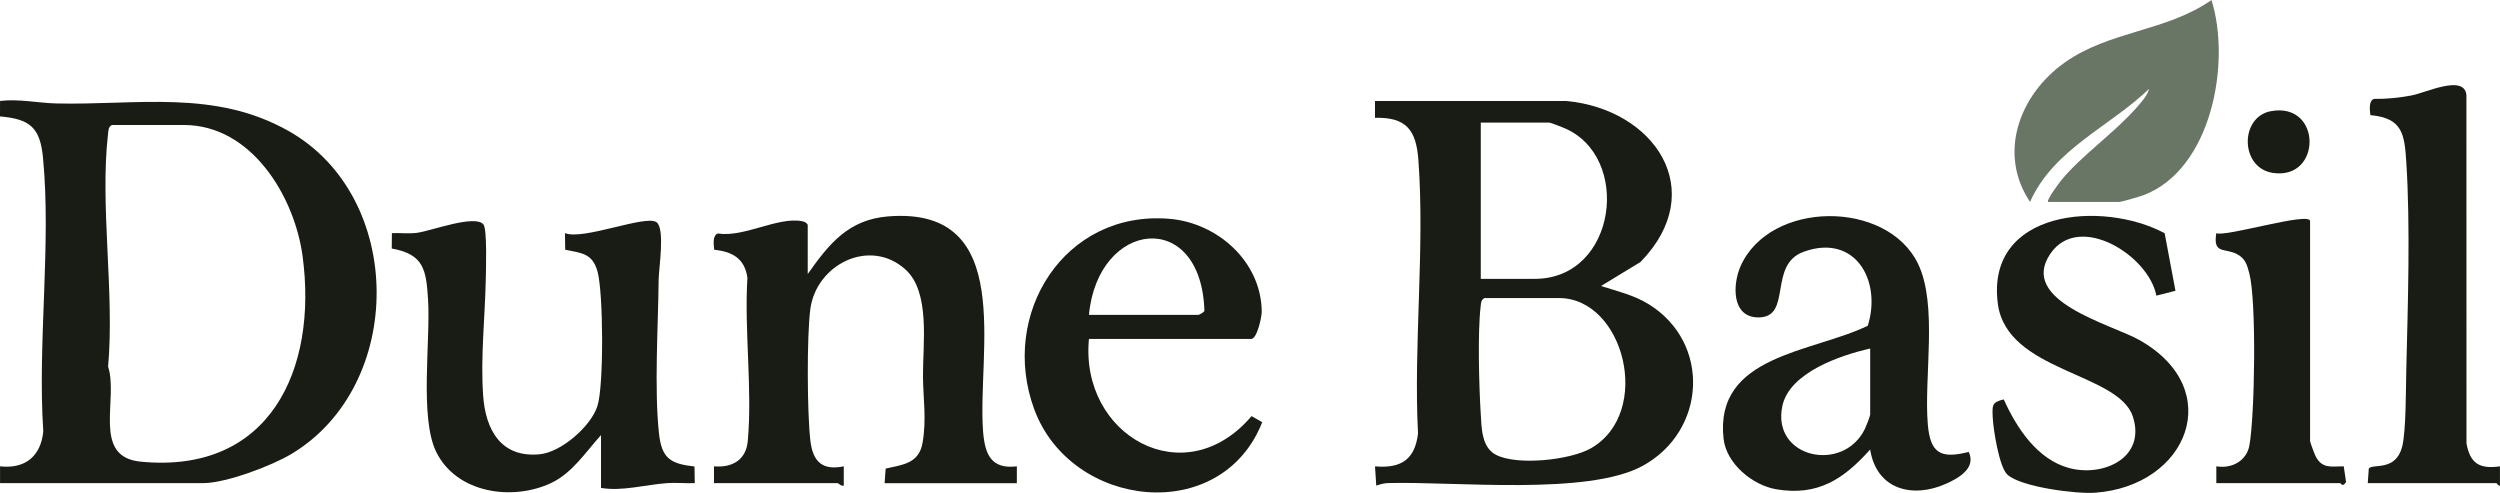<?xml version="1.0" encoding="UTF-8"?>
<svg id="Layer_1" data-name="Layer 1" xmlns="http://www.w3.org/2000/svg" viewBox="0 0 1040.03 205.05">
  <defs>
    <style>
      .cls-1 {
        fill: #697565;
      }

      .cls-2 {
        fill: #181c14;
      }
    </style>
  </defs>
  <path class="cls-2" d="M.02,201v-7c10.41,1.16,16.95-4.15,17.99-14.51-2.45-36.66,3.37-77.72-.12-113.86-1.21-12.54-5.33-16.11-17.89-17.2l.02-6.44c7.82-.92,15.94.87,23.45,1.05,33.5.78,65.73-5.97,96.57,11.44,48.61,27.43,48.68,105.8,1.29,134.32-8.28,4.99-27.36,12.19-36.81,12.19H.02ZM46.52,52c-1.43.88-1.38,1.99-1.55,3.45-3.5,29.85,2.76,66.51,0,97.09,4.42,13.51-6.89,37.5,13.49,39.51,53.76,5.29,73.75-38.35,67.43-85.43-3.33-24.82-21.2-54.62-49.38-54.62h-30Z"/>
  <path class="cls-2" d="M651.52,42c36.84,3.41,59.79,37.37,30.97,66.97l-16.46,10.02c6.75,2.13,13.84,3.82,19.91,7.6,25.98,16.15,23.87,52.79-2.61,67.23-22.88,12.47-77.95,6.39-105.86,7.14-1.75.05-3.31.53-4.93,1.07l-.52-8.02c10.72.92,16.57-2.7,17.89-13.61-1.89-37.06,2.89-77.24.15-113.93-.92-12.29-4.98-17.81-18.05-17.45v-7h79.51ZM616.02,116h22.5c34.23,0,40.51-51.3,11.87-62.87-1.07-.43-5.33-2.13-5.87-2.13h-28.5v65ZM617.52,124c-1.43.88-1.38,1.99-1.55,3.45-1.28,10.88-.68,32.7,0,44.09.39,6.39.29,14.48,6.35,17.65,8.8,4.61,31.02,2.23,39.64-2.76,25.7-14.89,13.72-62.44-13.44-62.44h-31Z"/>
  <path class="cls-2" d="M336.02,114c8.9-12.58,16.93-22.67,33.51-23.98,53.43-4.24,36.89,56.82,39.45,89.52.73,9.31,3.25,15.78,14.04,14.46v7.01h-55.01l.43-6.07c7.08-1.6,13.84-2.11,15.34-10.66,1.73-9.82.26-18.41.19-27.73-.11-13.39,3.22-35.13-7.43-44.57-14.9-13.2-37.01-1.86-39.44,16.61-1.48,11.23-1.33,43.42.03,54.8,1.04,8.73,5.02,12.42,13.89,10.61v8c-1.08.38-2.19-1-2.5-1h-51.5v-7c7.53.64,13.32-2.61,14.05-10.45,1.99-21.5-1.5-46.12-.14-67.96-1.09-8.02-6.2-10.9-13.81-11.69-.23-2.07-.8-6.01,1.53-6.77,10.74,1.73,24.92-6.99,34.87-5.13,1.12.21,1.87.5,2.5,1.5v20.5Z"/>
  <path class="cls-2" d="M250.02,181c-6.27,6.94-11.89,15.72-20.62,19.88-16.07,7.65-39.41,4.41-47.91-12.84-7.04-14.29-2.31-46.35-3.42-63.58-.79-12.18-1.71-18.69-15.1-21.07l.06-6.4c3.43-.16,6.95.32,10.38-.12,5.81-.74,24.3-7.81,27.72-3.48,1.58,2,1.04,19.12.95,23.14-.33,15.78-2.2,32.09-1.09,47.99.99,14.21,7.34,26.02,23.54,24.46,9.01-.87,21.25-11.61,23.99-20.01s2.48-47.31.05-56.03c-2.11-7.55-6.53-7.64-13.44-9.06l-.1-6.91c7.43,3.12,33.55-7.71,38.06-4.55,3.68,2.58.96,19.23.91,24-.19,19.28-1.87,45.44.15,63.93,1.13,10.3,4.7,12.6,14.77,13.72l.11,6.91c-3.8.17-7.69-.27-11.49,0-8.99.65-18.89,3.51-27.51,1.99v-22Z"/>
  <path class="cls-2" d="M819.01,188c3.15,6.65-3.98,10.79-9.3,13.19-14.17,6.39-29.11,2.39-31.7-14.19-10.94,12.24-21.71,19.48-39.04,16.55-9.91-1.68-20.8-10.66-21.95-21.05-3.85-34.93,37.06-35.8,60.01-47,5.89-18.9-5.37-38.53-26.74-30.74-14.92,5.44-4.54,27.29-18.77,27.29-11.23,0-10.81-13.76-7.37-21.43,12.26-27.33,60.77-27.57,73.73-.98,8.38,17.19,2.43,47.29,4.11,66.89,1.02,11.97,5.28,14.48,17.02,11.47ZM778.02,145c-12.26,2.74-33.63,9.98-36.55,23.94-4.53,21.66,25.42,28.06,34.39,9.4.46-.95,2.16-5.3,2.16-5.84v-27.5Z"/>
  <path class="cls-2" d="M453.02,141c-3.88,40.01,39.7,64.98,67.64,32.11l4.44,2.54c-17.07,43.23-79.57,36.01-94.84-5.38-14.59-39.56,12.5-82.89,56.24-79.24,19.96,1.66,38.19,17.73,38.4,38.59.02,2.24-1.95,11.39-4.39,11.39h-67.5ZM453.02,131h45.5c.28,0,2.33-1.02,2.53-1.69-1.29-42.79-44.34-37.94-48.03,1.69Z"/>
  <path class="cls-1" d="M852.02,84c-.79-.68,4.65-7.99,5.49-9.01,8.65-10.53,22.19-19.72,31.54-30.46,1.75-2.02,4.39-4.89,4.96-7.53-16.42,15.78-39.74,25.06-49.49,47-13.53-20.24-4.36-44.53,14.18-57.81,18.81-13.48,42.39-12.96,61.3-26.18,8.2,25.97.1,70.52-28.3,81.19-1.59.6-9.12,2.81-10.19,2.81h-29.5Z"/>
  <path class="cls-2" d="M985.02,201l.43-6.07c1.56-2.21,11.17,1.39,13.88-9.11,1.65-6.39,1.52-24.22,1.72-32.26.66-26.86,1.71-59.63,0-86.1-.75-11.66-1.56-18.37-14.94-19.56-.23-2.08-.81-5.99,1.53-6.76,5.3.09,10.38-.48,15.57-1.43,5.95-1.09,21.83-8.9,22.85-.26l.03,144.97c1.47,8.42,5.49,10.8,13.92,9.58v8c-.37.5-1.29-1-1.5-1h-53.5Z"/>
  <path class="cls-2" d="M905,120.97l-7.93,2.02c-3.17-16.77-32.17-34.82-44.05-17.5-13.58,19.8,25.32,29.38,37.03,35.99,36.33,20.49,20.13,60.78-18.53,63.5-7.75.55-30.73-2.32-36.43-7.54-3.42-3.13-5.9-18.99-6.1-23.91s-.39-6.19,4.59-7.38c5.32,11.78,13.9,25.02,27.24,28.57,14.34,3.82,32.06-4.4,26.46-21.46-6.02-18.33-52.41-18.56-56.15-46.85-5.17-39.14,43.56-43.19,69.39-29.39l4.5,23.95Z"/>
  <path class="cls-2" d="M961.02,92v91.5c0,.48,1.96,5.74,2.43,6.57,2.79,5,6.43,3.95,11.58,3.92l.96,6.52c-1.53,2.45-2.1.48-2.47.48h-51.5v-7.01c6.32,1.12,12.6-2.17,13.77-8.73,2.24-12.63,2.99-59.87-.04-71.49-.92-3.51-1.62-6.14-5.02-7.98-5.12-2.78-10.23.18-8.71-8.8,3.38,1.84,39-9.07,39-5Z"/>
  <path class="cls-2" d="M944.76,46.24c21.25-3.87,21.25,28.7.84,25.7-13.76-2.02-13.96-23.31-.84-25.7Z"/>
</svg>